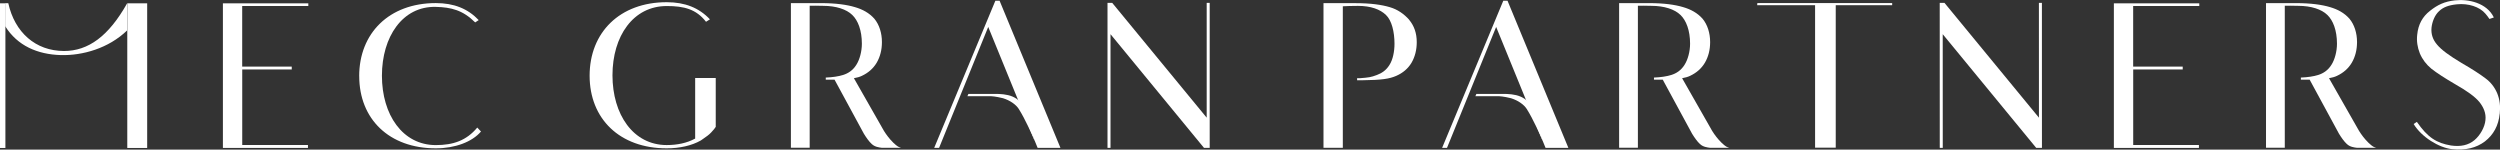 <?xml version="1.0" encoding="UTF-8"?><svg id="b" xmlns="http://www.w3.org/2000/svg" viewBox="0 0 624.6 37.37"><rect x="0" y="0" width="624.6" height="37.37" fill="#333333" stroke="none"/><g id="c"><path d="m472.74,1.3h-14.1s0,35.6,0,35.6h-5.16s0-35.6,0-35.6h-14.47s.05-.54.05-.54h33.68s0,.53,0,.53Z" fill="#fff" stroke-width="0"/><path d="m624.53,28.39c-.3,2.99-1.55,5.28-3.71,6.95-2.16,1.62-4.86,2.28-8.17,1.93-3.31-.35-7.67-3.04-9.63-6.29l.81-.53c2.71,3.91,4.91,5.29,8.52,5.9,2.41.35,4.36-.07,5.87-1.34,1.45-1.22,2.59-3.28,2.74-5,.2-1.72-.48-3.25-1.54-4.56-1.05-1.27-3.06-2.74-6.02-4.41-2.61-1.52-4.56-2.79-5.92-3.85-1.3-1.07-2.26-2.33-2.91-3.85-.6-1.52-.85-3.09-.65-4.72.25-2.49,1.3-4.46,3.21-5.93,1.85-1.47,3.59-2.31,6.19-2.6,3.35-.38,7.99.61,9.74,4.27l-1.1.38c-.3-.46-.65-.91-1-1.32-1.45-1.72-4.28-2.64-7.16-2.34-2.06.22-3.41.72-4.46,1.74-1.1,1.01-1.7,2.72-1.85,4.09-.15,1.57.3,2.99,1.4,4.26,1.05,1.27,3.06,2.74,6.02,4.51,2.81,1.62,4.81,2.94,6.07,3.9,1.3.96,2.26,2.18,2.91,3.7.65,1.57.85,3.25.65,5.12Z" fill="#fff" stroke-width="0"/><path d="m76.94,36.24v.72s-21.25,0-21.25,0V.83s21.34,0,21.34,0v.67s-16.52,0-16.52,0v8.31s0,1.58,0,1.58v5.25s12.38,0,12.38,0v.72s-12.37,0-12.37,0v6.17s0,.8,0,.8v1.36s0,1.98,0,1.98v8.56s16.42,0,16.42,0Z" fill="#fff" stroke-width="0"/><path d="m549.38,36.24v.72s-21.25,0-21.25,0V.83s21.34,0,21.34,0v.67s-16.52,0-16.52,0v8.31s0,1.58,0,1.58v5.25s12.38,0,12.38,0v.72s-12.37,0-12.37,0v6.17s0,.8,0,.8v1.36s0,1.98,0,1.98v8.56s16.42,0,16.42,0Z" fill="#fff" stroke-width="0"/><path d="m147.31,18.91c0-10.78,7.52-18.36,19.26-18.36,4.57,0,8.05,1.39,10.8,4.28l-.98.61c-2.44-3.15-5.51-3.94-9.82-3.93-8.36,0-13.55,7.5-13.55,17.3,0,9.8,5.19,17.43,13.55,17.43,2.6,0,5.03-.49,7.11-1.62v-15.14s5.14,0,5.14,0v12.22c-.21.36-.57.77-1.14,1.39-.52.57-1.25,1.08-2.08,1.65l-.52.36c-2.28,1.29-5.3,1.96-8.51,1.96-11.73,0-19.26-7.37-19.26-18.15Z" fill="#fff" stroke-width="0"/><path d="m89.74,19.02c0-10.71,7.47-18.24,19.13-18.25,4.54,0,7.99,1.38,10.73,4.25l-.88.58c-3.08-3.06-5.99-3.79-9.84-3.88-8.3-.2-13.46,7.46-13.46,17.2,0,9.74,5.16,17.33,13.46,17.33,4.33,0,7.65-1.12,10.36-4.38l.93.99c-2.22,2.61-6.5,4.2-11.29,4.2-11.65,0-19.13-7.32-19.13-18.03Z" fill="#fff" stroke-width="0"/><path d="m373.8,6.72l-12.28,30.22h-1.22S375.58.19,375.58.19h1.06l15.2,36.75h-5.7s-12.34-30.21-12.34-30.21Z" fill="#fff" stroke-width="0"/><path d="m385.44,35.27c-.6-1.45-2.35-5.44-4-8.05-.68-1.07-2.11-2.11-3.93-2.68-1.89-.47-2.89-.51-3.34-.51h-5.56s.25-.57.25-.57h6.7c1.19,0,2.94.07,4.33.67s2.4,1.7,2.82,2.1" fill="#fff" stroke-width="0"/><path d="m246.9,6.72l-12.28,30.22h-1.22S248.68.19,248.68.19h1.06l15.2,36.75h-5.7s-12.34-30.21-12.34-30.21Z" fill="#fff" stroke-width="0"/><path d="m258.53,35.27c-.6-1.45-2.35-5.44-4-8.05-.68-1.07-2.11-2.11-3.93-2.68-1.89-.47-2.89-.51-3.34-.51h-5.56s.25-.57.25-.57h6.7c1.19,0,2.94.07,4.33.67s2.4,1.7,2.82,2.1" fill="#fff" stroke-width="0"/><path d="m352.08,4.95c-1.29-1.46-2.93-2.61-4.86-3.16-1.99-.6-4.81-1-8.49-1h-8.07s0,36.14,0,36.14h4.83s0-35.36,0-35.36c.59-.05,2.59-.1,3.78-.1,3.22,0,5.56.87,7,2.27,1.44,1.36,2.13,4.23,2.13,7.19,0,1.91-.4,3.96-1.24,5.27-.84,1.36-1.91,2.07-3.17,2.54-1.5.56-1.94.62-4.25.8h-.68v.51h1.36c4.79-.05,6.73-.36,8.4-1.09s2.96-1.81,3.85-3.31c.84-1.46,1.29-3.16,1.29-5.12,0-2.26-.65-4.07-1.89-5.57Z" fill="#fff" stroke-width="0"/><polygon points="301.48 .72 301.48 29.4 277.88 .72 276.7 .72 276.7 36.95 277.45 36.95 277.45 8.54 300.81 36.95 302.23 36.95 302.23 .72 301.48 .72" fill="#fff" stroke-width="0"/><polygon points="509.4 .72 509.41 29.4 485.81 .72 484.62 .72 484.63 36.95 485.38 36.95 485.37 8.54 508.73 36.95 510.16 36.95 510.15 .72 509.4 .72" fill="#fff" stroke-width="0"/><path d="m15.17,13.76c5.44.16,11.96-1.68,16.58-6.15V.85c-4.62,8.21-9.7,11.89-15.76,11.89C8.88,12.73,3.68,8.09,2.07.8h-.77v5.75c3.04,4.88,8.08,7.04,13.86,7.21Z" fill="#fff" stroke-width="0"/><rect x="0" y=".83" width="1.35" height="36.14" fill="#fff" stroke-width="0"/><rect x="31.8" y=".83" width="4.97" height="36.14" fill="#fff" stroke-width="0"/><path d="m223.12,35.58c-.9-.87-1.69-1.94-2.27-2.87l-7.51-13.17c.79-.14,1.46-.33,1.99-.59,1.59-.75,2.83-1.81,3.72-3.31.84-1.46,1.29-3.16,1.29-5.12,0-2.26-.65-4.33-1.89-5.84-1.29-1.45-2.93-2.34-4.86-2.9-1.98-.6-4.81-1-8.48-1h-7.51s0,36.14,0,36.14h4.69s0-35.49,0-35.49c.59-.05,2.17.03,3.36.03,3.23,0,5.84.87,7.27,2.27,1.44,1.36,2.41,3.87,2.41,7.19,0,1.91-.54,3.96-1.38,5.27-.84,1.36-2.02,2.14-3.31,2.54-1.06.34-2.62.59-4.33.65v.53h.48c.6,0,1.16,0,1.71-.01l7.32,13.49c.57.93,1.27,1.94,1.96,2.58.8.75,1.84.87,2.56.96h1.75s3.05,0,3.05,0c-.59-.19-.88-.24-2.02-1.34Z" fill="#fff" stroke-width="0"/><path d="m430.04,35.58c-.9-.87-1.69-1.94-2.27-2.87l-7.51-13.17c.79-.14,1.46-.33,1.99-.59,1.59-.75,2.83-1.81,3.72-3.31.84-1.46,1.29-3.16,1.29-5.12,0-2.26-.65-4.33-1.89-5.84-1.29-1.45-2.93-2.34-4.86-2.9-1.98-.6-4.81-1-8.48-1h-7.51s0,36.14,0,36.14h4.69s0-35.49,0-35.49c.59-.05,2.17.03,3.36.03,3.23,0,5.84.87,7.27,2.27,1.44,1.36,2.41,3.87,2.41,7.19,0,1.91-.54,3.96-1.38,5.27-.84,1.36-2.02,2.14-3.31,2.54-1.06.34-2.62.59-4.33.65v.53h.48c.6,0,1.16,0,1.71-.01l7.32,13.49c.57.93,1.27,1.94,1.96,2.58.8.75,1.84.87,2.56.96h1.75s3.05,0,3.05,0c-.59-.19-.88-.24-2.02-1.34Z" fill="#fff" stroke-width="0"/><path d="m591.66,35.58c-.9-.87-1.69-1.94-2.27-2.87l-7.51-13.17c.79-.14,1.46-.33,1.99-.59,1.59-.75,2.83-1.81,3.72-3.31.84-1.46,1.29-3.16,1.29-5.12,0-2.26-.65-4.33-1.89-5.84-1.29-1.45-2.93-2.34-4.86-2.9-1.98-.6-4.81-1-8.48-1h-7.51s0,36.14,0,36.14h4.69s0-35.49,0-35.49c.59-.05,2.17.03,3.36.03,3.23,0,5.84.87,7.27,2.27,1.44,1.36,2.41,3.87,2.41,7.19,0,1.91-.54,3.96-1.38,5.27-.84,1.36-2.02,2.14-3.31,2.54-1.06.34-2.62.59-4.33.65v.53h.48c.6,0,1.16,0,1.71-.01l7.32,13.49c.57.93,1.27,1.94,1.96,2.58.8.75,1.84.87,2.56.96h1.75s3.05,0,3.05,0c-.59-.19-.88-.24-2.02-1.34Z" fill="#fff" stroke-width="0"/></g></svg>